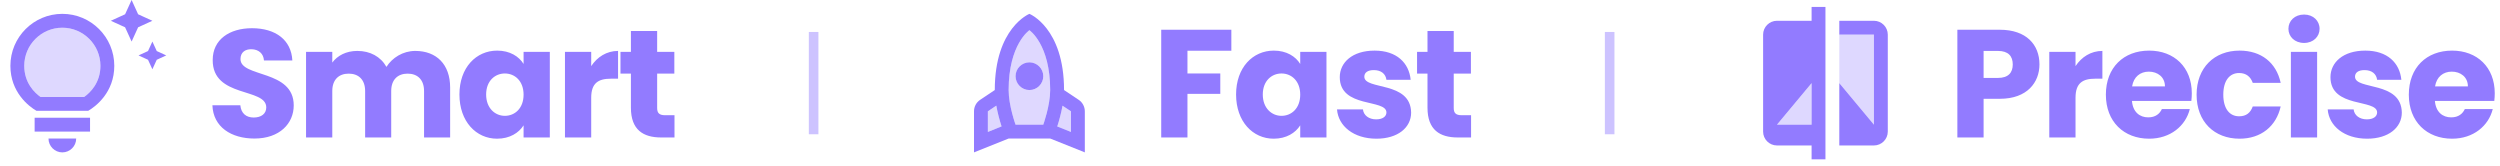 <svg width="782" height="52" viewBox="0 0 782 52" fill="#927bff" xmlns="http://www.w3.org/2000/svg">
<g clip-path="url(#clip0_152_39)">
<path opacity="0.3" d="M31.417 20.583C31.417 14.018 26.065 8.667 19.5 8.667C12.935 8.667 7.583 14.018 7.583 20.583C7.583 25.935 10.812 29.012 12.675 30.333H26.325C28.188 29.012 31.417 25.935 31.417 20.583Z" fill="#927bff"/>
<path d="M15.167 43.333H23.833C23.833 45.717 21.883 47.667 19.5 47.667C17.117 47.667 15.167 45.717 15.167 43.333ZM10.833 41.167H28.167V36.833H10.833V41.167ZM35.75 20.583C35.75 28.86 29.987 33.28 27.582 34.667H11.418C9.013 33.28 3.25 28.86 3.25 20.583C3.25 11.613 10.53 4.333 19.5 4.333C28.47 4.333 35.75 11.613 35.75 20.583ZM31.417 20.583C31.417 14.018 26.065 8.667 19.5 8.667C12.935 8.667 7.583 14.018 7.583 20.583C7.583 25.935 10.812 29.012 12.675 30.333H26.325C28.188 29.012 31.417 25.935 31.417 20.583ZM46.302 15.968L43.333 17.333L46.302 18.698L47.667 21.667L49.032 18.698L52 17.333L49.032 15.968L47.667 13L46.302 15.968ZM41.167 13L43.203 8.537L47.667 6.5L43.203 4.463L41.167 -9.53674e-07L39.13 4.463L34.667 6.5L39.13 8.537L41.167 13Z" fill="#927bff"/>
</g>
<path d="M91.879 32.968C91.879 38.632 87.463 43.336 79.591 43.336C72.343 43.336 66.679 39.736 66.439 32.92H75.175C75.415 35.512 77.047 36.76 79.351 36.76C81.751 36.76 83.287 35.56 83.287 33.592C83.287 27.352 66.439 30.712 66.535 18.76C66.535 12.376 71.767 8.824 78.823 8.824C86.167 8.824 91.111 12.472 91.447 18.904H82.567C82.423 16.744 80.887 15.448 78.679 15.4C76.711 15.352 75.223 16.36 75.223 18.472C75.223 24.328 91.879 21.688 91.879 32.968ZM132.643 43V28.456C132.643 24.952 130.627 23.032 127.507 23.032C124.387 23.032 122.371 24.952 122.371 28.456V43H114.211V28.456C114.211 24.952 112.195 23.032 109.075 23.032C105.955 23.032 103.939 24.952 103.939 28.456V43H95.731V16.216H103.939V19.576C105.523 17.416 108.259 15.928 111.763 15.928C115.795 15.928 119.059 17.704 120.883 20.92C122.659 18.088 126.019 15.928 129.907 15.928C136.531 15.928 140.803 20.152 140.803 27.352V43H132.643ZM143.711 29.56C143.711 21.112 148.943 15.832 155.519 15.832C159.503 15.832 162.335 17.656 163.775 20.008V16.216H171.983V43H163.775V39.208C162.287 41.56 159.455 43.384 155.471 43.384C148.943 43.384 143.711 38.008 143.711 29.56ZM163.775 29.608C163.775 25.336 161.039 22.984 157.919 22.984C154.847 22.984 152.063 25.288 152.063 29.56C152.063 33.832 154.847 36.232 157.919 36.232C161.039 36.232 163.775 33.88 163.775 29.608ZM184.929 30.568V43H176.721V16.216H184.929V20.68C186.801 17.848 189.729 15.928 193.329 15.928V24.616H191.073C187.185 24.616 184.929 25.96 184.929 30.568ZM197.349 33.688V23.032H194.085V16.216H197.349V9.688H205.557V16.216H210.933V23.032H205.557V33.784C205.557 35.368 206.229 36.04 208.053 36.04H210.981V43H206.805C201.237 43 197.349 40.648 197.349 33.688Z" fill="#927bff"/>
<rect x="253" y="10" width="3" height="32" fill="#927bff" fill-opacity="0.45"/>
<g clip-path="url(#clip1_152_39)">
<g opacity="0.3">
<path d="M313.29 39.542C312.662 37.592 312.055 35.338 311.643 33.042L309 34.818V41.275L313.29 39.542ZM322 9.447C322 9.447 315.5 13.823 315.5 28.167C315.5 33.042 317.667 39 317.667 39H326.333C326.333 39 328.5 33.042 328.5 28.167C328.5 13.823 322 9.447 322 9.447ZM322 28.167C319.617 28.167 317.667 26.217 317.667 23.833C317.667 21.45 319.617 19.5 322 19.5C324.383 19.5 326.333 21.45 326.333 23.833C326.333 26.217 324.383 28.167 322 28.167ZM335 41.275V34.818L332.357 33.063C331.945 35.338 331.338 37.613 330.71 39.563L335 41.275Z" fill="#927bff"/>
</g>
<path d="M326.333 23.833C326.333 21.45 324.383 19.5 322 19.5C319.617 19.5 317.667 21.45 317.667 23.833C317.667 26.217 319.617 28.167 322 28.167C324.383 28.167 326.333 26.217 326.333 23.833ZM313.29 39.542C312.662 37.592 312.055 35.338 311.643 33.042L309 34.818V41.275L313.29 39.542ZM322 4.333C322 4.333 332.833 8.667 332.833 28.167L337.405 31.222C338.618 32.023 339.333 33.388 339.333 34.818V47.667L328.5 43.333H315.5L304.667 47.667V34.818C304.667 33.367 305.382 32.023 306.595 31.222L311.167 28.167C311.167 8.667 322 4.333 322 4.333ZM322 9.447C322 9.447 315.5 13.823 315.5 28.167C315.5 33.042 317.667 39 317.667 39H326.333C326.333 39 328.5 33.042 328.5 28.167C328.5 13.823 322 9.447 322 9.447ZM335 41.275V34.818L332.357 33.063C331.945 35.338 331.338 37.613 330.71 39.563L335 41.275Z" fill="#927bff"/>
</g>
<path d="M363.229 43V9.304H385.165V15.88H371.437V22.984H381.709V29.368H371.437V43H363.229ZM386.647 29.56C386.647 21.112 391.879 15.832 398.455 15.832C402.439 15.832 405.271 17.656 406.711 20.008V16.216H414.919V43H406.711V39.208C405.223 41.56 402.391 43.384 398.407 43.384C391.879 43.384 386.647 38.008 386.647 29.56ZM406.711 29.608C406.711 25.336 403.975 22.984 400.855 22.984C397.783 22.984 394.999 25.288 394.999 29.56C394.999 33.832 397.783 36.232 400.855 36.232C403.975 36.232 406.711 33.88 406.711 29.608ZM441.401 35.224C441.401 39.88 437.273 43.384 430.553 43.384C423.401 43.384 418.601 39.4 418.217 34.216H426.329C426.521 36.088 428.201 37.336 430.457 37.336C432.569 37.336 433.673 36.376 433.673 35.176C433.673 30.856 419.081 33.976 419.081 24.136C419.081 19.576 422.969 15.832 429.977 15.832C436.889 15.832 440.729 19.672 441.257 24.952H433.673C433.433 23.128 432.041 21.928 429.737 21.928C427.817 21.928 426.761 22.696 426.761 23.992C426.761 28.264 441.257 25.24 441.401 35.224ZM446.519 33.688V23.032H443.255V16.216H446.519V9.688H454.727V16.216H460.103V23.032H454.727V33.784C454.727 35.368 455.399 36.04 457.223 36.04H460.151V43H455.975C450.407 43 446.519 40.648 446.519 33.688Z" fill="#927bff"/>
<rect x="502" y="10" width="3" height="32" fill="#927bff" fill-opacity="0.45"/>
<g clip-path="url(#clip2_152_39)">
<path opacity="0.3" d="M586.167 10.833H575.333V26L586.167 39V10.833ZM566.667 39V26L555.833 39H566.667Z" fill="#927bff"/>
<path d="M586.167 6.5H575.333V10.833H586.167V39L575.333 26V45.5H586.167C588.55 45.5 590.5 43.55 590.5 41.167V10.833C590.5 8.45 588.55 6.5 586.167 6.5ZM571 2.167H566.667V6.5H555.833C553.45 6.5 551.5 8.45 551.5 10.833V41.167C551.5 43.55 553.45 45.5 555.833 45.5H566.667V49.833H571V2.167ZM566.667 39H555.833L566.667 26V39Z" fill="#927bff"/>
</g>
<path d="M620.471 24.376H624.935C628.199 24.376 629.591 22.744 629.591 20.152C629.591 17.56 628.199 15.928 624.935 15.928H620.471V24.376ZM637.943 20.152C637.943 25.72 634.151 30.904 625.559 30.904H620.471V43H612.263V9.304H625.559C633.816 9.304 637.943 13.96 637.943 20.152ZM649.225 30.568V43H641.017V16.216H649.225V20.68C651.097 17.848 654.025 15.928 657.625 15.928V24.616H655.369C651.481 24.616 649.225 25.96 649.225 30.568ZM672.156 22.408C669.468 22.408 667.404 24.04 666.924 27.016H677.196C677.196 24.088 674.892 22.408 672.156 22.408ZM684.972 34.12C683.676 39.352 678.924 43.384 672.252 43.384C664.38 43.384 658.716 38.104 658.716 29.608C658.716 21.112 664.284 15.832 672.252 15.832C680.076 15.832 685.596 21.016 685.596 29.176C685.596 29.944 685.548 30.76 685.452 31.576H666.876C667.164 35.08 669.324 36.712 671.964 36.712C674.268 36.712 675.564 35.56 676.236 34.12H684.972ZM687.094 29.608C687.094 21.16 692.662 15.832 700.534 15.832C707.254 15.832 712.006 19.528 713.398 25.912H704.662C703.99 24.04 702.646 22.84 700.39 22.84C697.462 22.84 695.446 25.144 695.446 29.608C695.446 34.072 697.462 36.376 700.39 36.376C702.646 36.376 703.942 35.272 704.662 33.304H713.398C712.006 39.496 707.254 43.384 700.534 43.384C692.662 43.384 687.094 38.104 687.094 29.608ZM716.588 43V16.216H724.796V43H716.588ZM720.716 13.432C717.788 13.432 715.82 11.464 715.82 9.016C715.82 6.52 717.788 4.552 720.716 4.552C723.596 4.552 725.564 6.52 725.564 9.016C725.564 11.464 723.596 13.432 720.716 13.432ZM751.289 35.224C751.289 39.88 747.161 43.384 740.441 43.384C733.289 43.384 728.489 39.4 728.105 34.216H736.217C736.409 36.088 738.089 37.336 740.345 37.336C742.457 37.336 743.561 36.376 743.561 35.176C743.561 30.856 728.969 33.976 728.969 24.136C728.969 19.576 732.857 15.832 739.865 15.832C746.777 15.832 750.617 19.672 751.145 24.952H743.561C743.321 23.128 741.929 21.928 739.625 21.928C737.705 21.928 736.649 22.696 736.649 23.992C736.649 28.264 751.145 25.24 751.289 35.224ZM766.918 22.408C764.23 22.408 762.166 24.04 761.686 27.016H771.958C771.958 24.088 769.654 22.408 766.918 22.408ZM779.734 34.12C778.438 39.352 773.686 43.384 767.014 43.384C759.142 43.384 753.478 38.104 753.478 29.608C753.478 21.112 759.046 15.832 767.014 15.832C774.838 15.832 780.358 21.016 780.358 29.176C780.358 29.944 780.31 30.76 780.214 31.576H761.638C761.926 35.08 764.086 36.712 766.726 36.712C769.03 36.712 770.326 35.56 770.998 34.12H779.734Z" fill="#927bff"/>
<defs>
<clipPath id="clip0_152_39">
<rect width="52" height="52" fill="#927bff"/>
</clipPath>
<clipPath id="clip1_152_39">
<rect width="52" height="52" fill="#927bff" transform="translate(296)"/>
</clipPath>
<clipPath id="clip2_152_39">
<rect width="52" height="52" fill="#927bff" transform="translate(545)"/>
</clipPath>
</defs>
</svg>
